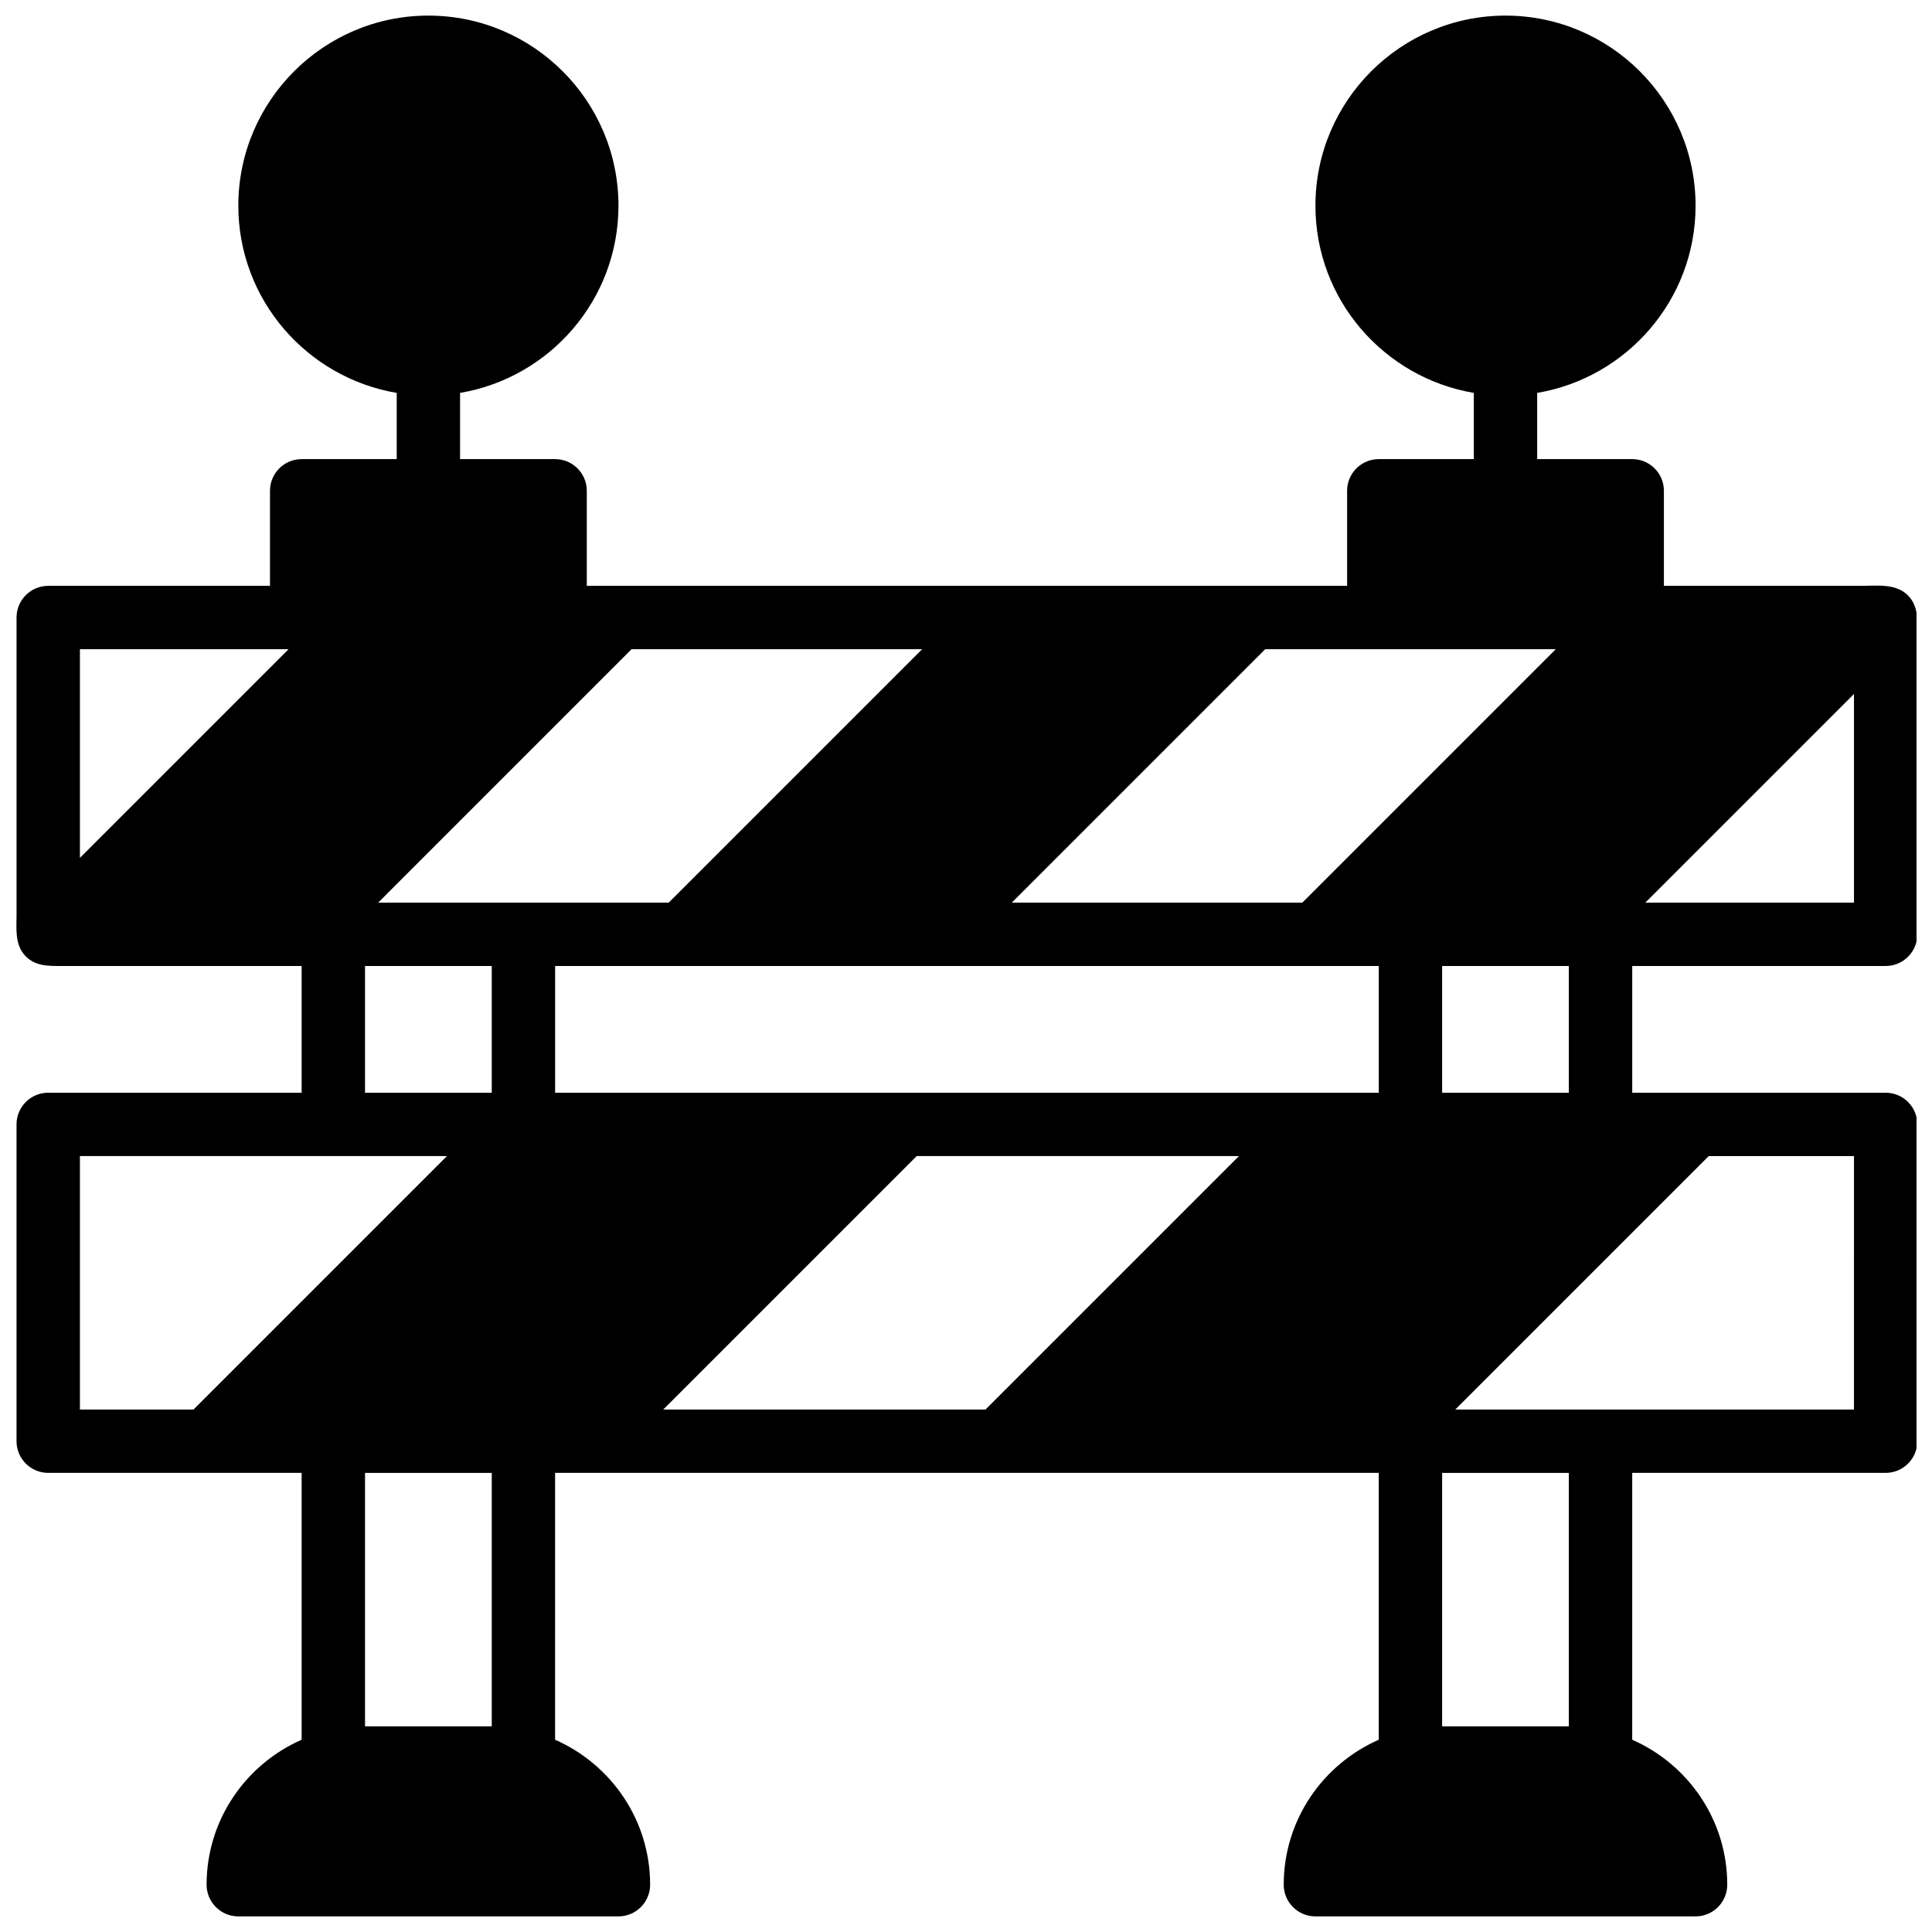 <?xml version="1.0" encoding="UTF-8"?>
<!-- Uploaded to: SVG Repo, www.svgrepo.com, Generator: SVG Repo Mixer Tools -->
<svg width="800px" height="800px" version="1.1" viewBox="144 144 512 512" xmlns="http://www.w3.org/2000/svg">
 <defs>
  <clipPath id="a">
   <path d="m148.09 148.09h503.81v503.81h-503.81z"/>
  </clipPath>
 </defs>
 <g clip-path="url(#a)">
  <path d="m643.72 400c4.633 0 8.395-3.762 8.395-8.395v-4.477-11.57-15.91-17.496-16.32-12.383c0-3.961 0.598-8.445-2.383-11.551-3.207-3.344-8.16-2.644-12.387-2.644h-14.648-17.336-14.449-5.961v-25.188c0-4.633-3.762-8.395-8.395-8.395h-25.188v-17.547c23.785-4.012 41.977-24.699 41.977-49.617 0-27.781-22.594-50.371-50.371-50.371-27.781 0-50.371 22.594-50.371 50.371 0 24.91 18.191 45.594 41.977 49.617v17.547h-25.188c-4.633 0-8.395 3.762-8.395 8.395v25.188h-201.49v-25.188c0-4.633-3.762-8.395-8.395-8.395h-25.188v-17.547c23.785-4.012 41.977-24.699 41.977-49.617 0-27.781-22.594-50.371-50.371-50.371-27.781 0-50.371 22.594-50.371 50.371 0 24.91 18.191 45.594 41.977 49.617v17.547h-25.188c-4.633 0-8.395 3.762-8.395 8.395v25.188h-58.77c-4.633 0-8.395 3.762-8.395 8.395v9.707 22.719 26.176 20.066c0 3.805-0.52 7.949 2.293 10.965 2.629 2.801 6.121 2.719 9.621 2.719h8.473 24.641 22.969 7.555v33.582h-67.164c-4.633 0-8.395 3.762-8.395 8.395v83.953c0 4.633 3.762 8.395 8.395 8.395h67.164v70.723c-14.801 6.5-25.188 21.25-25.188 38.418 0 4.633 3.762 8.395 8.395 8.395h100.75c4.633 0 8.395-3.762 8.395-8.395 0-17.168-10.387-31.918-25.188-38.418l0.004-70.723h218.28v70.723c-14.801 6.5-25.188 21.25-25.188 38.418 0 4.633 3.762 8.395 8.395 8.395h100.75c4.633 0 8.395-3.762 8.395-8.395 0-17.168-10.387-31.918-25.188-38.418l0.004-70.723h67.164c4.633 0 8.395-3.762 8.395-8.395v-83.953c0-4.633-3.762-8.395-8.395-8.395h-67.16v-33.582zm-63.688-16.793 55.293-55.293v55.293zm-87.43 50.375h-201.49v-33.582h218.28v33.582zm-172.83 83.953 67.164-67.164h85.398l-67.164 67.164zm-8.398-201.49h77.004l-67.164 67.164h-77zm198.02 0h46.898l-67.164 67.164h-77.004l67.164-67.164zm-288.92 0-55.293 55.293v-55.293zm20.266 83.957h33.582v33.582h-33.582zm-75.559 50.371h97.27l-67.164 67.164h-30.105zm109.14 151.12h-33.582v-67.164h33.582zm285.44 0h-33.582v-67.164h33.582zm75.562-83.953h-105.66l67.164-67.164h38.5zm-75.562-83.953h-33.582v-33.582h33.582z"/>
 </g>
</svg>